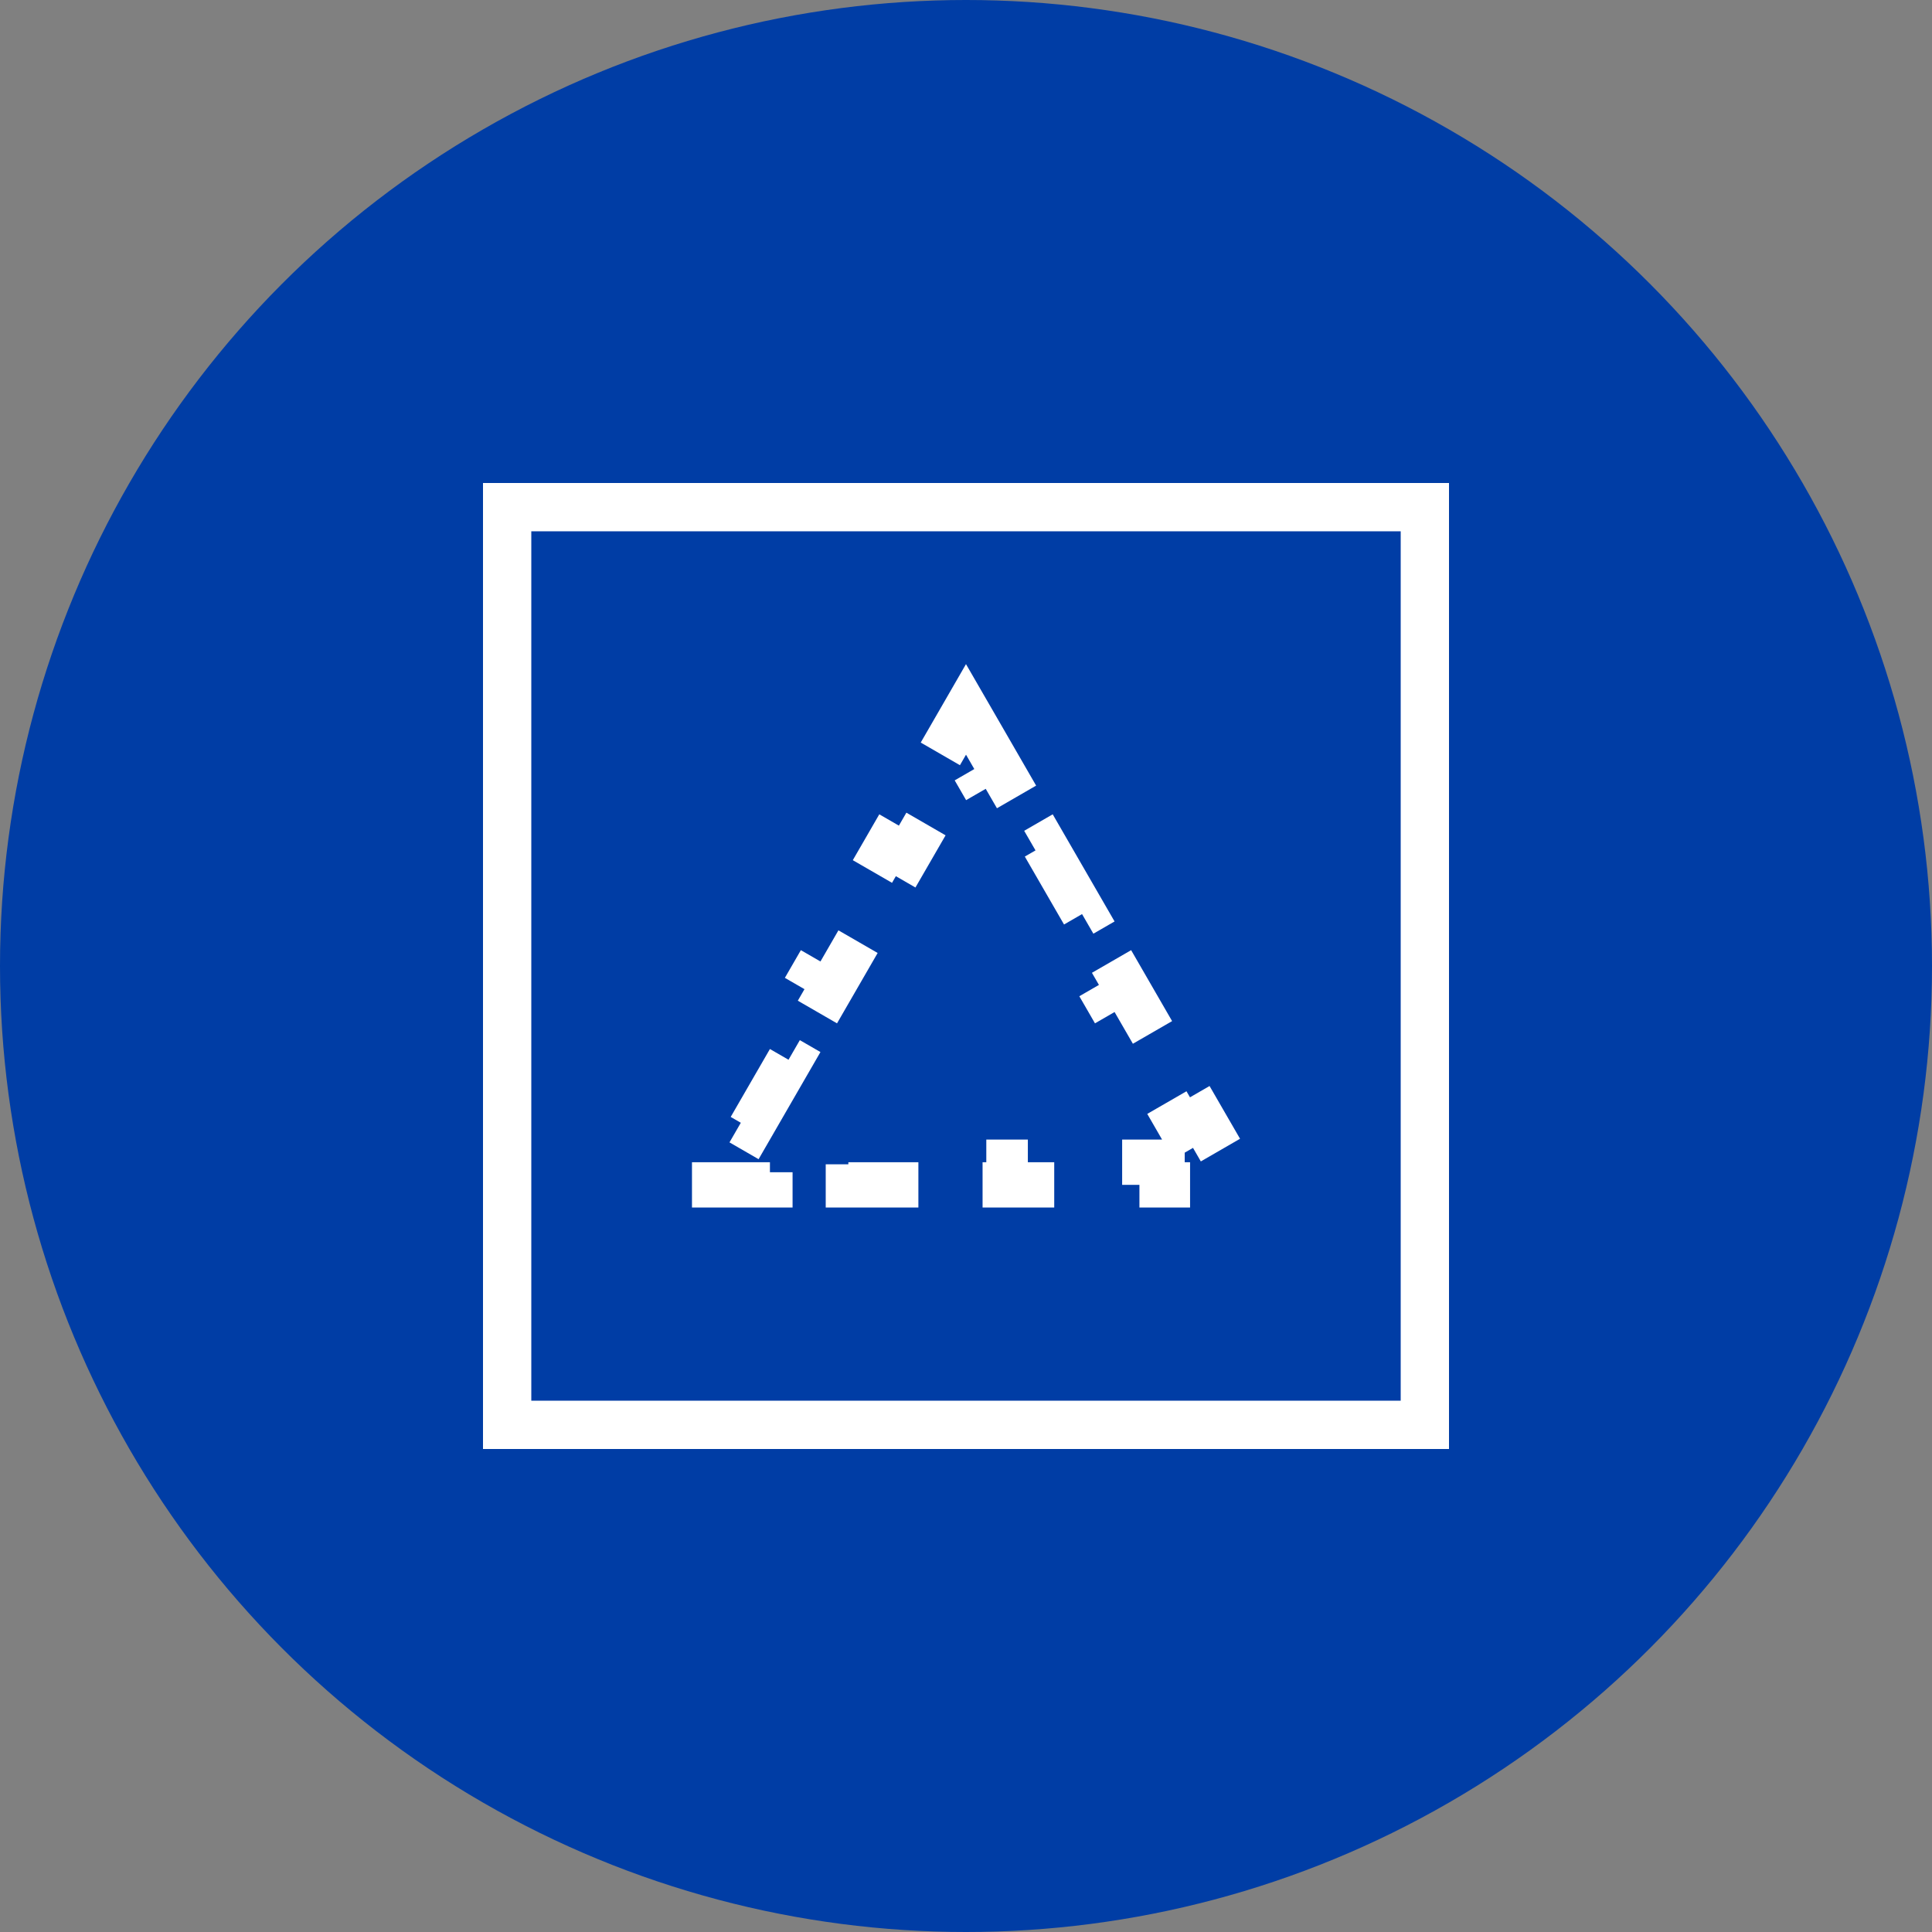 <?xml version="1.0" encoding="UTF-8"?> <svg xmlns="http://www.w3.org/2000/svg" width="64" height="64" viewBox="0 0 64 64" fill="none"><rect x="0" y="0" width="64" height="64" fill="#808080" stroke="none"/><circle cx="32" cy="32" r="32" fill="#003DA5"></circle><rect x="19.832" y="19" width="25" height="17" fill="#003DA5"></rect><rect x="16.8" y="16.8" width="30.4" height="30.4" stroke="white" stroke-width="1.6"></rect><path d="M32.65 24.625L32 23.5L31.351 24.625L30.701 25.75L31.351 26.125L30.051 28.375L29.402 28L28.103 30.25L28.752 30.625L27.453 32.875L26.804 32.5L25.505 34.75L26.154 35.125L24.855 37.375L24.206 37L23.556 38.125L22.907 39.25H24.206H25.505V38.5H28.103V39.25H30.701V38.5H33.299V39.25H35.897V38.5H38.495V39.25H39.794H41.093L40.444 38.125L39.794 37L39.145 37.375L37.846 35.125L38.495 34.75L37.196 32.5L36.547 32.875L35.248 30.625L35.897 30.25L34.598 28L33.949 28.375L32.65 26.125L33.299 25.75L32.65 24.625Z" stroke="white" stroke-width="1.5" stroke-dasharray="3 3"></path></svg> 
